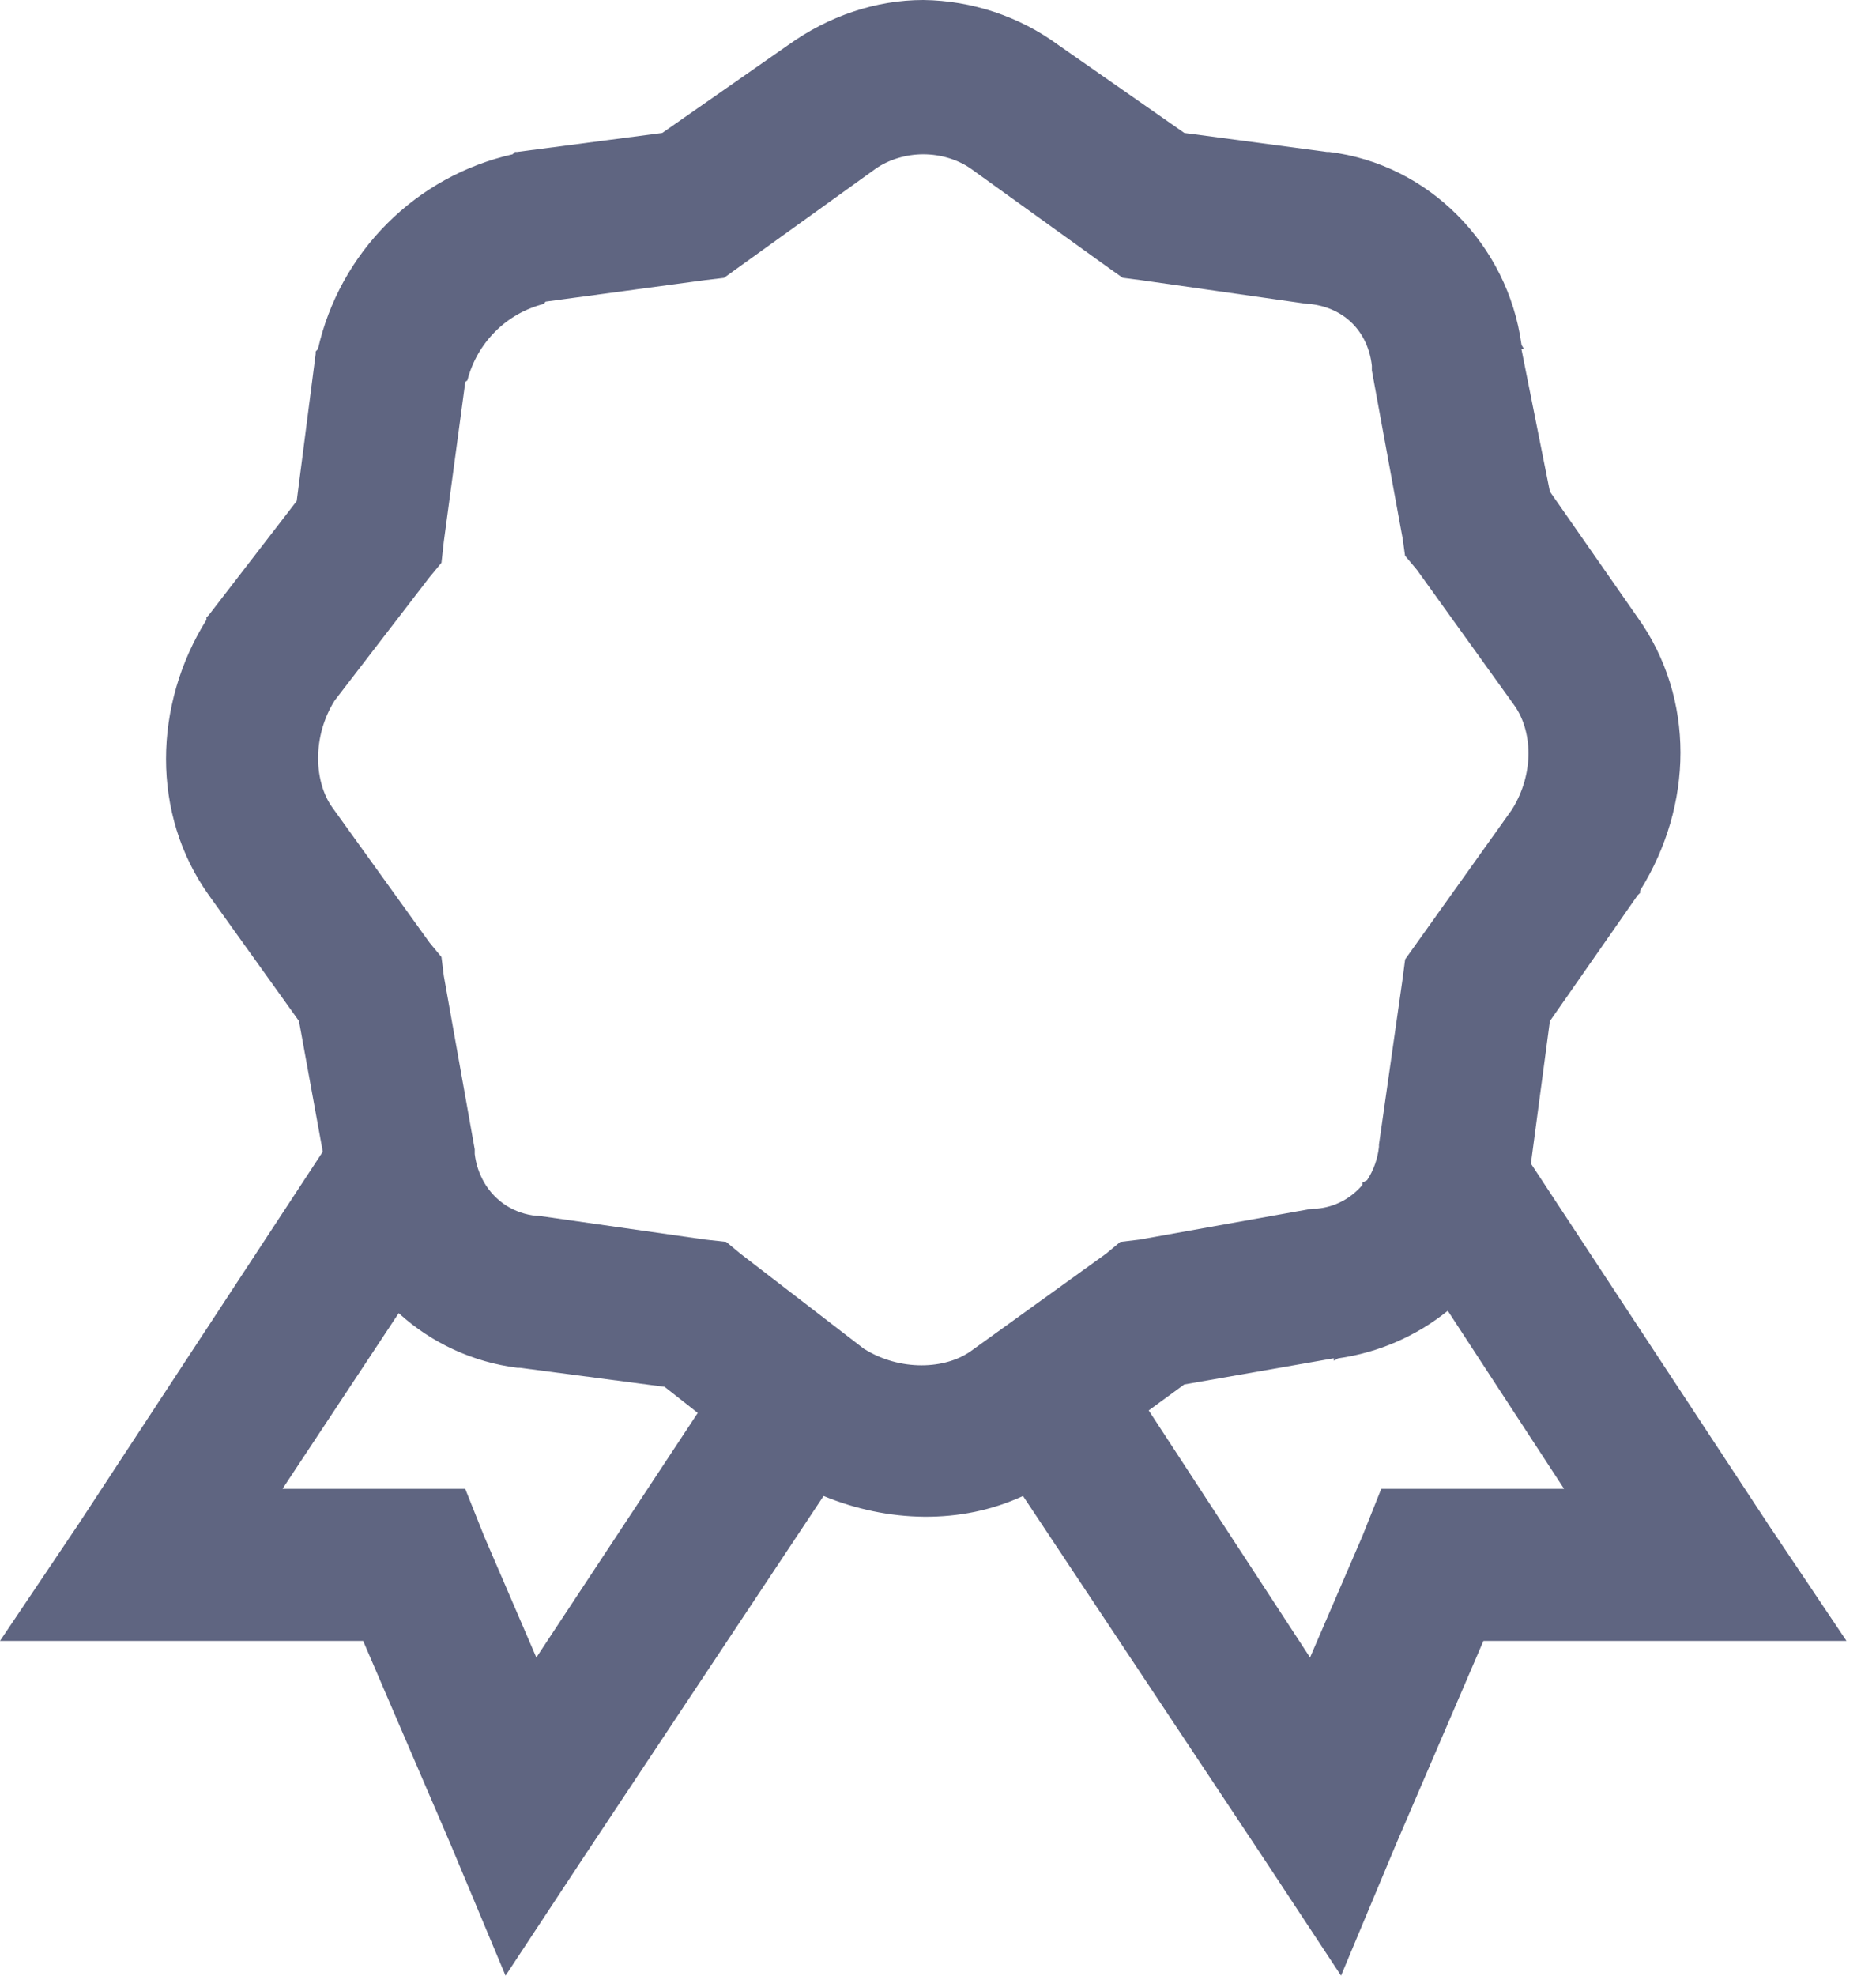 <svg width="19" height="20" viewBox="0 0 19 20" fill="none" xmlns="http://www.w3.org/2000/svg">
<path d="M9.351 0C8.87 0 8.392 0.162 7.981 0.457L6.707 1.346L5.239 1.538H5.215L5.192 1.562C4.71 1.671 4.269 1.914 3.921 2.263C3.572 2.612 3.329 3.052 3.22 3.534L3.197 3.558V3.582L3.005 5.072L2.115 6.226L2.091 6.25V6.274C1.553 7.133 1.529 8.242 2.115 9.062L3.028 10.336L3.269 11.659L0.793 15.432L0 16.611H3.678L4.567 18.678L5.12 20L5.913 18.798L8.341 15.144C8.993 15.412 9.729 15.436 10.361 15.144L12.789 18.798L13.582 20L14.135 18.678L15.024 16.611H18.701L17.909 15.432L15.505 11.779L15.697 10.337L16.586 9.063L16.611 9.039V9.015C17.148 8.156 17.172 7.071 16.586 6.251L15.697 4.976L15.409 3.534H15.432C15.429 3.515 15.412 3.503 15.409 3.485C15.27 2.479 14.474 1.662 13.461 1.538H13.437L11.995 1.346L10.721 0.457C10.323 0.165 9.844 0.006 9.351 0ZM9.351 1.562C9.528 1.562 9.702 1.616 9.832 1.707L11.201 2.692L11.37 2.812L11.562 2.837L13.245 3.077H13.268C13.615 3.115 13.855 3.356 13.894 3.702V3.75L14.207 5.457L14.23 5.625L14.351 5.769L15.336 7.139C15.52 7.395 15.544 7.828 15.312 8.197L14.231 9.712L14.206 9.904L13.966 11.587V11.61C13.953 11.73 13.912 11.846 13.846 11.947L13.798 11.972V11.995C13.683 12.132 13.519 12.219 13.341 12.235H13.293L11.539 12.549L11.346 12.572L11.201 12.692L9.832 13.678C9.576 13.861 9.119 13.885 8.75 13.654L7.5 12.692L7.355 12.572L7.139 12.548L5.456 12.308H5.433C5.324 12.298 5.219 12.262 5.127 12.204C5.035 12.145 4.959 12.065 4.904 11.971C4.853 11.882 4.82 11.784 4.808 11.682V11.635L4.495 9.88L4.471 9.688L4.351 9.543L3.365 8.173C3.182 7.918 3.158 7.461 3.389 7.092L4.351 5.842L4.471 5.697L4.495 5.481L4.712 3.87C4.715 3.858 4.732 3.858 4.735 3.846C4.783 3.661 4.88 3.492 5.015 3.357C5.15 3.221 5.319 3.125 5.505 3.077C5.517 3.074 5.517 3.056 5.528 3.053L7.139 2.836L7.332 2.813L7.5 2.692L8.87 1.707C8.999 1.617 9.174 1.562 9.351 1.562ZM14.663 13.269L15.841 15.072H13.989L13.797 15.553L13.268 16.779L11.634 14.278L11.994 14.015L13.509 13.75V13.774C13.527 13.771 13.539 13.753 13.557 13.75C13.962 13.692 14.344 13.526 14.663 13.269ZM4.038 13.293C4.372 13.597 4.792 13.79 5.24 13.846H5.264L6.731 14.039L7.067 14.303L5.432 16.779L4.904 15.553L4.712 15.072H2.861L4.038 13.293Z" fill="#5F6581"/>
</svg>
